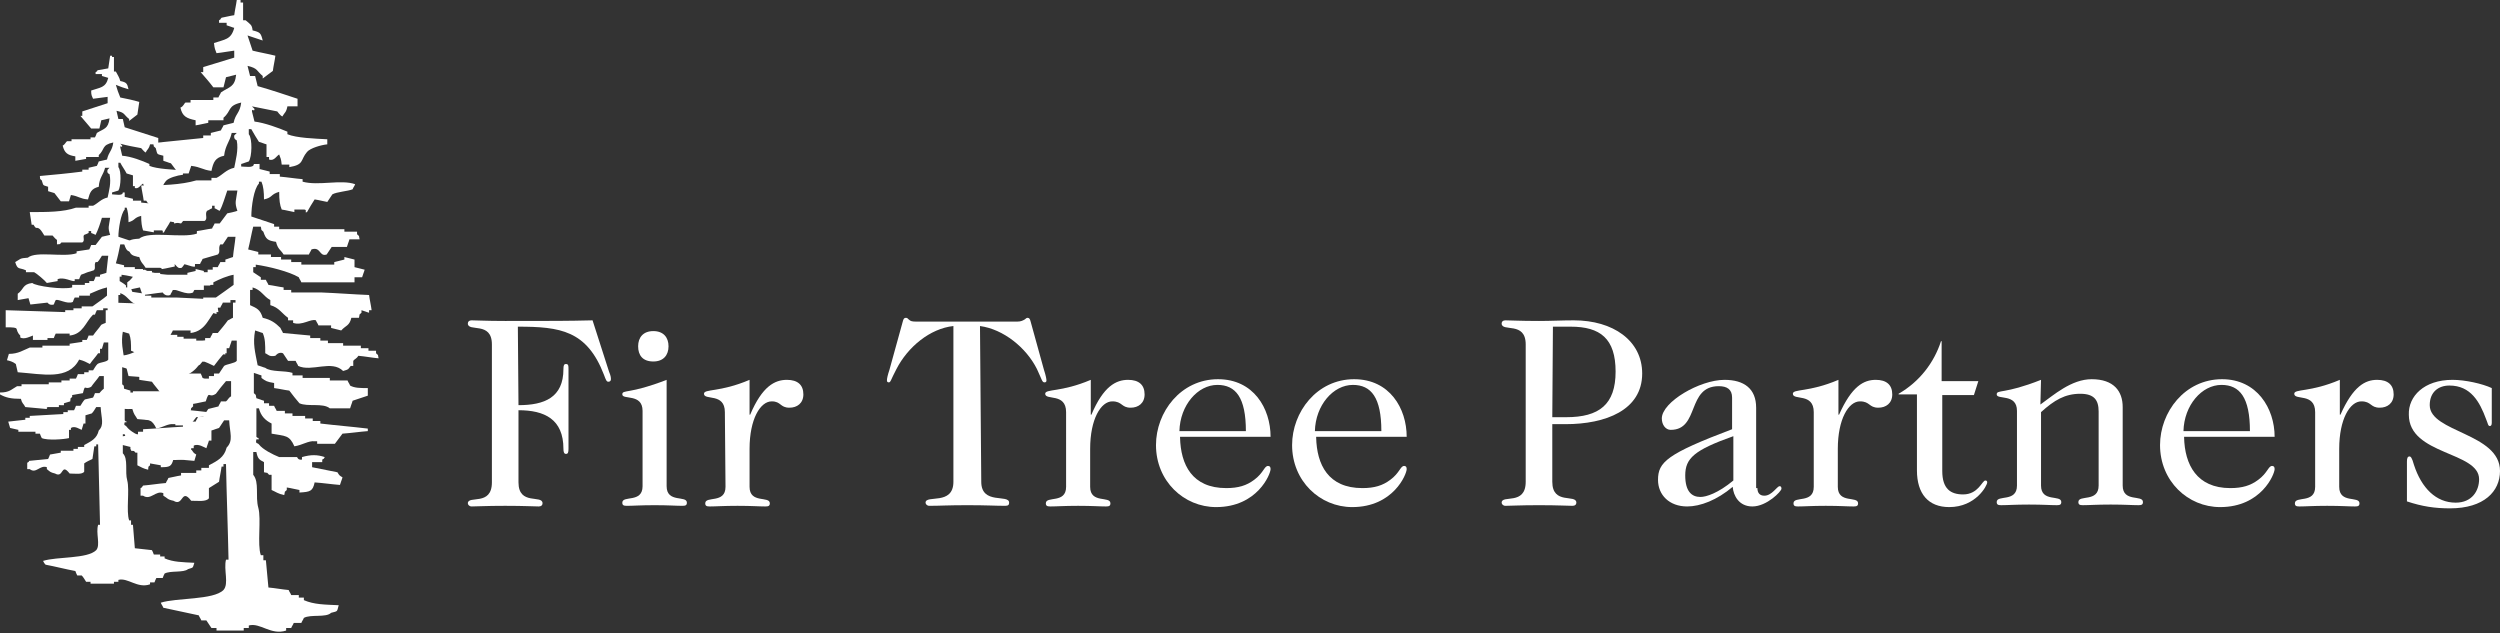 <?xml version="1.0" encoding="UTF-8"?>
<!-- Generator: Adobe Illustrator 27.6.1, SVG Export Plug-In . SVG Version: 6.00 Build 0)  -->
<svg xmlns="http://www.w3.org/2000/svg" xmlns:xlink="http://www.w3.org/1999/xlink" version="1.1" id="a" x="0px" y="0px" width="394.9px" height="100px" viewBox="0 0 394.9 100" style="enable-background:new 0 0 394.9 100;" xml:space="preserve">
<rect x="0" y="0" width="394.9" height="100" fill="#333333" stroke="none"/>
<style type="text/css">
	.st0{fill:#FFFFFF;}
	.st1{fill-rule:evenodd;clip-rule:evenodd;fill:#FFFFFF;}
</style>
<g>
	<path class="st0" d="M81.9,64c4.1,0,7.1-1.2,7.1-5.7c0-0.6,0.1-0.8,0.4-0.8c0.4,0,0.4,0.3,0.4,0.8v12.6c0,0.6-0.1,0.8-0.4,0.8   c-0.3,0-0.4-0.3-0.4-0.8c0-4.7-3-6.1-7.1-6.1v11.4c0,3.7,3.8,1.9,3.8,3.3c0,0.3-0.2,0.5-0.6,0.5c-1,0-2.1-0.1-5.3-0.1   s-4.2,0.1-5.3,0.1c-0.4,0-0.6-0.3-0.6-0.5c0-1.3,3.8,0.5,3.8-3.3V54.4c0-3.7-3.8-1.9-3.8-3.3c0-0.3,0.2-0.5,0.6-0.5   c1,0,2.1,0.1,5.3,0.1c7.9,0,9.7,0,13.8-0.1l2.6,8.1c0.3,0.7,0.3,1,0.3,1.2s-0.1,0.4-0.4,0.4s-0.4-0.3-0.7-1.1   c-2.7-7-6.9-7.6-13.6-7.6L81.9,64L81.9,64L81.9,64z"></path>
	<path class="st0" d="M105.3,76.8c0,2.7,3.2,1.4,3.2,2.6c0,0.4-0.2,0.5-0.7,0.5c-1.1,0-2.1-0.1-4.4-0.1s-3.3,0.1-4.4,0.1   c-0.5,0-0.7-0.1-0.7-0.5c0-1.2,3.2,0.1,3.2-2.6V64.9c0-2.8-3.2-1.7-3.2-2.6c0-0.8,1.1,0,7-2.3L105.3,76.8L105.3,76.8L105.3,76.8z    M100.8,54.7c0-1.4,0.8-2.4,2.4-2.4s2.4,1,2.4,2.4s-0.8,2.4-2.4,2.4C101.5,57.1,100.8,56.1,100.8,54.7z"></path>
	<path class="st0" d="M114.5,65.1c0-3.1-3.3-1.8-3.3-2.9c0-0.8,2.5-0.2,7.2-2.2v5.5h0.1c1.9-4.5,3.9-5.5,5.8-5.5   c1.7,0,2.6,0.8,2.6,2.3c0,1.4-1,2.1-2.2,2.1c-1.5,0-1.3-1-2.8-1c-1.8,0-3.5,2.8-3.5,7.5v6c0,2.7,3.2,1.4,3.2,2.6   c0,0.4-0.2,0.5-0.7,0.5c-1.1,0-2.1-0.1-4.4-0.1s-3.3,0.1-4.4,0.1c-0.5,0-0.7-0.1-0.7-0.5c0-1.2,3.2,0.1,3.2-2.6L114.5,65.1   L114.5,65.1L114.5,65.1z"></path>
	<path class="st0" d="M155,76.1c0,3.7,4.4,1.9,4.4,3.3c0,0.3-0.1,0.5-0.6,0.5c-1.7,0-2.8-0.1-6-0.1s-4.2,0.1-6,0.1   c-0.4,0-0.6-0.3-0.6-0.5c0-1.3,4.4,0.5,4.4-3.3V51.5c-3.7,0.4-7.2,3.3-9,6.8c-0.9,1.7-0.9,2.1-1.2,2.1c-0.2,0-0.3-0.1-0.3-0.3   c0-0.3,0.1-0.8,0.4-1.7l2.1-7.6c0.1-0.4,0.2-0.6,0.5-0.6c0.3,0,0.3,0.2,0.5,0.3c0.2,0.2,0.4,0.3,1.1,0.3h16c0.6,0,0.9-0.2,1.1-0.3   s0.3-0.3,0.5-0.3c0.3,0,0.4,0.2,0.5,0.6l2.1,7.6c0.3,0.9,0.4,1.5,0.4,1.7c0,0.2-0.1,0.3-0.3,0.3c-0.4,0-0.4-0.4-1.2-2.1   c-1.7-3.4-5.3-6.3-9-6.8L155,76.1L155,76.1L155,76.1z"></path>
	<path class="st0" d="M168.4,65.1c0-3.1-3.3-1.8-3.3-2.9c0-0.8,2.5-0.2,7.2-2.2v5.5h0.1c1.9-4.5,3.9-5.5,5.8-5.5   c1.7,0,2.6,0.8,2.6,2.3c0,1.4-1,2.1-2.2,2.1c-1.5,0-1.3-1-2.9-1c-1.8,0-3.5,2.8-3.5,7.5v6c0,2.7,3.2,1.4,3.2,2.6   c0,0.4-0.2,0.5-0.7,0.5c-1.1,0-2.1-0.1-4.4-0.1s-3.3,0.1-4.4,0.1c-0.5,0-0.7-0.1-0.7-0.5c0-1.2,3.2,0.1,3.2-2.6L168.4,65.1   L168.4,65.1L168.4,65.1z"></path>
	<path class="st0" d="M186.4,69.1c0.1,4.3,1.9,8,7.3,8c1.9,0,3.2-0.4,4.4-1.3c1.5-1.1,1.6-2.2,2.2-2.2c0.3,0,0.4,0.2,0.4,0.5   c0,0.8-2.1,6-8.6,6c-5.1,0-9.5-4.1-9.5-9.8c0-5.2,3.9-10.4,9.8-10.4c5.6,0,8.3,4.6,8.3,9.1H186.4L186.4,69.1z M196.8,68.1   c0-5.3-1.6-7.3-4.5-7.3c-3.1,0-5.9,3.2-6,7.3H196.8z"></path>
	<path class="st0" d="M207.9,69.1c0.1,4.3,1.9,8,7.3,8c1.9,0,3.2-0.4,4.4-1.3c1.5-1.1,1.6-2.2,2.2-2.2c0.3,0,0.4,0.2,0.4,0.5   c0,0.8-2.1,6-8.6,6c-5.1,0-9.5-4.1-9.5-9.8c0-5.2,3.9-10.4,9.8-10.4c5.6,0,8.3,4.6,8.3,9.1H207.9L207.9,69.1z M218.2,68.1   c0-5.3-1.6-7.3-4.5-7.3c-3.1,0-5.9,3.2-6,7.3H218.2z"></path>
	<path class="st0" d="M245.2,76.1c0,3.7,3.8,1.9,3.8,3.3c0,0.3-0.2,0.5-0.6,0.5c-1,0-2.1-0.1-5.3-0.1s-4.2,0.1-5.3,0.1   c-0.4,0-0.6-0.3-0.6-0.5c0-1.3,3.8,0.5,3.8-3.3V54.4c0-3.7-3.8-1.9-3.8-3.3c0-0.3,0.2-0.5,0.6-0.5c1,0,2.1,0.1,5.3,0.1   c1.9,0,3.6-0.1,5.5-0.1c6.2,0,10.8,3.2,10.8,8.4c0,5.8-5.8,8-12.1,8h-2.1L245.2,76.1L245.2,76.1L245.2,76.1z M245.2,65.9h2.2   c5.2,0,7.8-2,7.8-7.2s-2.4-7.1-7.1-7.1h-2.8L245.2,65.9L245.2,65.9L245.2,65.9z"></path>
	<path class="st0" d="M277.6,77.1c0,0.8,0.4,1.2,1.1,1.2c1.2,0,2-1.5,2.4-1.5c0.2,0,0.3,0.1,0.3,0.4c0,0.4-2.3,2.8-4.6,2.8   c-2.1,0-3-1.7-3.1-3.1c-2.5,2.1-5.1,3.1-7.2,3.1c-2.8,0-4.6-1.8-4.6-4.2c0-2.8,1.4-4.1,11.7-8v-5c0-1.3-0.8-1.8-2.1-1.8   c-5.1,0-3,6.9-7.6,6.9c-0.8,0-1.4-0.8-1.4-1.8c0-2.6,6-6.1,9.9-6.1c3.1,0,5,1.4,5,4.4v12.7H277.6L277.6,77.1z M273.8,68.9   c-6.2,2.2-7.6,3.5-7.6,6.2c0,2.5,1,3.4,2.4,3.4c0.9,0,2.8-0.6,5.2-2.6L273.8,68.9L273.8,68.9z"></path>
	<path class="st0" d="M286.5,65.1c0-3.1-3.3-1.8-3.3-2.9c0-0.8,2.5-0.2,7.2-2.2v5.5h0.1c2-4.5,3.9-5.5,5.8-5.5   c1.7,0,2.6,0.8,2.6,2.3c0,1.4-1,2.1-2.2,2.1c-1.5,0-1.3-1-2.9-1c-1.8,0-3.5,2.8-3.5,7.5v6c0,2.7,3.2,1.4,3.2,2.6   c0,0.4-0.2,0.5-0.7,0.5c-1.1,0-2.1-0.1-4.4-0.1s-3.3,0.1-4.4,0.1c-0.5,0-0.7-0.1-0.7-0.5c0-1.2,3.2,0.1,3.2-2.6L286.5,65.1   L286.5,65.1L286.5,65.1z"></path>
	<path class="st0" d="M311.8,62.4h-5v12c0,2.8,1.3,3.7,3.3,3.7c2.4,0,3-2.2,3.5-2.2c0.2,0,0.3,0.1,0.3,0.3c0,0.5-1.8,3.9-6,3.9   c-3.3,0-5.1-2.1-5.1-5.8v-12h-2.9v-0.1c3.3-1.9,5.6-4.9,6.7-8.3h0.1v6.3h5.8L311.8,62.4L311.8,62.4z"></path>
	<path class="st0" d="M322.3,63.9c2.1-1.5,4.9-4,8.1-4c3.5,0,4.9,1.9,4.9,4.4v12.4c0,2.7,3.2,1.4,3.2,2.6c0,0.4-0.2,0.5-0.7,0.5   c-1.1,0-2.1-0.1-4.4-0.1s-3.3,0.1-4.4,0.1c-0.5,0-0.7-0.1-0.7-0.5c0-1.2,3.2,0.1,3.2-2.6V65c0-1.8-0.7-2.8-2.9-2.8   c-2.4,0-4.1,1-6.2,2.9v11.6c0,2.7,3.2,1.4,3.2,2.6c0,0.4-0.2,0.5-0.7,0.5c-1.1,0-2.1-0.1-4.4-0.1s-3.3,0.1-4.4,0.1   c-0.5,0-0.7-0.1-0.7-0.5c0-1.2,3.2,0.1,3.2-2.6V64.9c0-2.8-3.2-1.7-3.2-2.6c0-0.8,1.2,0,7-2.3L322.3,63.9L322.3,63.9L322.3,63.9z"></path>
	<path class="st0" d="M345,69.1c0.1,4.3,2,8,7.3,8c1.9,0,3.2-0.4,4.4-1.3c1.5-1.1,1.6-2.2,2.2-2.2c0.3,0,0.4,0.2,0.4,0.5   c0,0.8-2.1,6-8.6,6c-5.1,0-9.5-4.1-9.5-9.8c0-5.2,3.9-10.4,9.8-10.4c5.5,0,8.3,4.6,8.3,9.1H345L345,69.1z M355.4,68.1   c0-5.3-1.6-7.3-4.5-7.3c-3.1,0-5.9,3.2-6,7.3H355.4z"></path>
	<path class="st0" d="M365.7,65.1c0-3.1-3.3-1.8-3.3-2.9c0-0.8,2.5-0.2,7.2-2.2v5.5h0.1c2-4.5,3.9-5.5,5.8-5.5   c1.7,0,2.6,0.8,2.6,2.3c0,1.4-1,2.1-2.2,2.1c-1.5,0-1.3-1-2.9-1c-1.8,0-3.5,2.8-3.5,7.5v6c0,2.7,3.2,1.4,3.2,2.6   c0,0.4-0.2,0.5-0.7,0.5c-1.1,0-2.1-0.1-4.4-0.1s-3.3,0.1-4.4,0.1c-0.5,0-0.7-0.1-0.7-0.5c0-1.2,3.2,0.1,3.2-2.6L365.7,65.1   L365.7,65.1L365.7,65.1z"></path>
	<path class="st0" d="M387.4,60c2,0,4.7,0.6,6.2,1.3v5.5c0,0.3-0.1,0.5-0.3,0.5c-0.3,0-0.3-0.4-0.6-1.1c-1-2.7-2.4-5.3-5.8-5.3   c-1.7,0-3.1,1-3.1,3.1c0,4.3,11.1,4.4,11.1,10.4c0,3.2-2.5,5.9-7.9,5.9c-2.4,0-4.4-0.3-6.8-1.1v-6.3c0-0.5,0.1-0.8,0.4-0.8   c0.2,0,0.4,0.2,0.7,1.3c1.2,3.7,3.5,6,6.6,6c2.6,0,3.7-1.9,3.7-3.7c0-4.4-11.1-3.8-11.1-10.2C380.4,62.6,382.9,60,387.4,60   L387.4,60z"></path>
</g>
<path class="st1" d="M19,12.8c1,0.2,1.1,0.4,1.3,1.3c-0.7-0.2-1.3-0.4-2-0.7c0.2,0.7,0.4,1.3,0.7,2c1,0.2,2,0.4,3,0.7  c-0.1,0.7-0.2,1.3-0.3,2c-0.4,0.3-0.9,0.7-1.3,1v-0.3c-0.9-0.7-0.6-1-2-1.3c0.1,0.4,0.2,0.9,0.3,1.3h0.7c0.1,0.4,0.2,0.9,0.3,1.3  c1.8,0.6,3.5,1.1,5.3,1.7v1h-1.3c-0.2,0.8-0.4,0.7-0.7,1.3c-0.3-0.2-0.6-0.6-0.7-0.7c-1.1-0.2-2.2-0.4-3.3-0.7l0.3,0.3  c0,0.5-0.3-0.2-0.3,0.3c0.1,0.4,0.2,0.9,0.3,1.3c1.4,0.1,3.2,0.8,4.3,1.3v0.3c1.2,0.5,3.8,0.6,5.3,0.7v0.7c-0.9,0.1-2.3,0.5-2.7,1  c-0.9,1.1-0.3,1.7-2.3,2v-0.3h-1c0-0.8-0.2-0.9-0.3-1.3c-0.4,0.2-0.7,0.9-1.3,0.7v-0.3H21v-1.7c-0.3-0.1-0.7-0.2-1-0.3  c-0.3-0.6-0.7-1.1-1-1.7h-0.3v0.7c0.5,0.6,0.4,3.1,0,3.7c-0.3,0.1-0.7,0.2-1,0.3v0.3c0.5,0,1.7,0.3,1.7-0.3h0.3v0.7  c0.4,0.1,0.9,0.2,1.3,0.3v0.3h1.3v0.3c1,0.1,2,0.2,3,0.3v0.3c2.1,0.6,5.1-0.4,7,0.3c-0.1,0.2-0.2,0.4-0.3,0.7  c-0.6,0.2-2.1,0.3-2.7,0.7c-0.2,0.3-0.4,0.7-0.7,1c-0.6-0.1-1.1-0.2-1.7-0.3c-0.3,0.6-0.7,1.1-1,1.7c-0.4,0.2,0-0.2-0.3-0.3h-1.3  v0.3c-0.6-0.1-1.1-0.2-1.7-0.3c-0.2-0.6-0.3-1.3-0.3-2.3c-1.2,0.3-0.9,0.7-2,1c0-1.1-0.1-1.7-0.3-2.3h-0.3v0.3c-0.6,0.6-1,3.1-1,4.3  c1,0.3,2,0.7,3,1v0.3h0.7v0.3H31v0.3h1.7v0.3c0.4,0.4,0.2,0,0.3,0.7h-1.3c-0.1,0.3-0.2,0.7-0.3,1h-2c-0.2,0.3-0.4,0.7-0.7,1  c-1,0.3-0.8-1.1-2-0.7c-0.1,0.2-0.2,0.4-0.3,0.7H23c-0.4-0.7-0.7-0.7-1-1.7c-1.1-0.2-1.4-0.3-1.7-1.3c-0.4-0.4-0.2,0-0.3-0.7h-1  c-0.2,1-0.4,2-0.7,3c0.4,0.1,0.9,0.2,1.3,0.3v0.3h1.7v0.3h1.3v0.3H24v0.3h1.3v0.3h4.3v-0.3c0.4-0.1,0.9-0.2,1.3-0.3v-0.3  c0.4,0.1,0.9,0.2,1.3,0.3v1c0.4,0.1,0.9,0.2,1.3,0.3c-0.1,0.3-0.2,0.7-0.3,1h-1v0.7h-7c-0.1-0.2-0.2-0.4-0.3-0.7  c-1.3-0.7-3.9-1.5-5.7-1.7v0.3h-0.3v0.7c0.3,0.2,0.7,0.4,1,0.7v0.3h0.7c0.1,0.2,0.2,0.4,0.3,0.7c0.7,0.1,1.3,0.2,2,0.3v0.3h1v0.3h4  c2.1,0.1,4.2,0.2,6.3,0.3c0.1,0.7,0.2,1.3,0.3,2h-0.3v0.3c-0.3-0.1-0.7-0.2-1-0.3v0.3c-0.4,0.4-0.2,0-0.3,0.7h-1  c-0.3,1.1-0.7,1-1.3,1.7c-0.4-0.1-0.9-0.2-1.3-0.3v-0.3h-1.7c-0.1-0.2-0.2-0.4-0.3-0.7c-0.7-0.2-1.9,0.7-3,0.3v-0.3h-0.7v-0.3  c-0.8-0.6-1.2-1.4-2.3-1.7v-0.7c-1-0.5-1.2-1.3-2.3-1.7v0.3h-0.3v2c0.9,0.4,1.4,0.6,1.7,1.7c1.1,0.2,1.6,0.7,2.3,1.3  c0.1,0.2,0.2,0.4,0.3,0.7c1.2,0.1,2.4,0.2,3.7,0.3v0.3H28v0.3h1v0.3h2v0.3h2.3v0.3h1V55h1v0.3c0.4,0.4,0.2,0,0.3,0.7  c-0.9-0.1-1.8-0.2-2.7-0.3c-0.2,0.5-0.5,0.4-0.7,0.7v0.7H32c-0.5,0.5-0.2,0.5-1,0.7c-1.5-1.5-4.2,0.1-6-0.7  c-0.1-0.2-0.2-0.4-0.3-0.7h-1c-0.2-0.3-0.4-0.7-0.7-1c-0.6-0.3-1,0.3-1,0.3c-0.8,0.1-0.9-0.2-1.3-0.3c0-1.2,0-1.9-0.3-2.7  c-0.3-0.1-0.7-0.2-1-0.3c-0.3,1.7,0,2.9,0.3,4.7c0.3,0.1,0.7,0.2,1,0.3c0.7,0.6,2.6,0.3,3.7,0.7v0.3h1.3v0.3h3.7v0.3h2.3  c0.1,0.2,0.2,0.4,0.3,0.7c0.6,0.4,1.4,0.3,2.3,0.3v1c-0.7,0.2-1.3,0.4-2,0.7c-0.1,0.3-0.2,0.7-0.3,1h-2.7c-0.9-0.8-3-0.2-4-0.7  c-0.4-0.6-0.9-1.1-1.3-1.7c-0.7-0.1-1.3-0.2-2-0.3v-0.7c-1-0.1-1.1-0.2-1.7-0.7v-0.3c-0.3-0.1-0.7-0.2-1-0.3v2.7  c0.4,0.4,0.2,0,0.3,0.7c0.3,0.1,0.7,0.2,1,0.3v0.3h0.7v0.3h0.7c0.1,0.2,0.2,0.4,0.3,0.7h1v0.3h1v0.3h1.7V64h1v0.3h1v0.3  c2.1,0.2,4.2,0.4,6.3,0.7v0.3c-1.1,0.1-2.2,0.2-3.3,0.3c-0.3,0.4-0.7,0.9-1,1.3h-2.3V67h-0.3c-0.9-0.1-1.6,0.5-2.7,0.7  c-0.7-1.5-1.2-1.4-3-1.7v-1.3c-0.8-0.4-1.4-1-1.7-2h-0.3v3.7c0.3,0.4,0.2-0.1,0.3,0.3h-0.3c-0.2,0.6,0.1,0.4,0.3,0.7  c0.5,0.7,1.8,1.4,2.7,1.7h2.3c0.1,0,0.1,0.4,0.7,0.3v-0.3c1.2-0.3,2-0.4,3,0c-0.3,0.4,0,0.1-0.3,0.3v0.3H27v0.7  c1.1,0.2,2.2,0.4,3.3,0.7c0.3,0.4,0.2,0.4,0.7,0.7c-0.1,0.3-0.2,0.7-0.3,1c-1.1-0.1-2.2-0.2-3.3-0.3c-0.3,1.2-0.6,1.3-2,1.3v-0.3  c-0.6-0.1-1.1-0.2-1.7-0.3v0.3c-0.4,0.4-0.2,0-0.3,0.7c-0.8-0.2-1.1-0.4-1.7-0.7v-2h-0.3c-0.4-0.4,0-0.2-0.7-0.3v-1.3  c-0.6-0.4-0.8-0.5-1-1.3h-0.3v3c0.9,0.9,0.3,2.9,0.7,4.3c0.4,1.5-0.2,4.9,0.3,6.3h0.3v0.7H21c0.1,1.2,0.2,2.4,0.3,3.7  c0.9,0.1,1.8,0.2,2.7,0.3c0.1,0.2,0.2,0.4,0.3,0.7h1v0.3H26v0.3c1.4,0.6,2.8,0.6,4.7,0.7c-0.3,0.9-0.1,0.7-1,1  c-0.7,0.6-2.8,0.2-3.7,0.7c-0.1,0.2-0.2,0.4-0.3,0.7h-1c-0.1,0.2-0.2,0.4-0.3,0.7h-0.7v0.3c-2,0.7-3.5-1.1-5-0.7v0.3h-0.7v0.3h-3.7  v-0.3h-0.7c-0.2-0.3-0.4-0.7-0.7-1h-0.7c-0.1-0.2-0.2-0.4-0.3-0.7c-1.6-0.3-3.1-0.7-4.7-1C7,89,6.9,88.8,6.8,88.6  c2.2-0.7,7-0.3,8.4-1.7c0.7-0.8-0.1-2.7,0.3-4h0.3c-0.1-4.2-0.2-8.4-0.3-12.7h-0.3v0.3h-0.3c-0.1,0.7-0.2,1.3-0.3,2  c-0.4,0.2-0.9,0.4-1.3,0.7v1.3c-0.3,0.5-1.5,0.3-2.3,0.3c-1.4-1.8-0.9,0.8-2.3,0c-0.8-0.2-0.8-0.3-1.3-0.7v-0.3  c-1.1-0.4-1.7,1.1-2.7,0.3H4.3v-1c0.4-0.3,0.1,0.1,0.3-0.3c1-0.1,2-0.2,3-0.3c0.1-0.2,0.2-0.4,0.3-0.7c0.6-0.1,1.1-0.2,1.7-0.3v-0.3  h2v-0.3h0.7v-0.3h1v-0.3c1.1-0.6,2-1,2.3-2.3c0.9-0.9,0.4-1.9,0.3-3.7h-0.7c-0.2,0.3-0.4,0.7-0.7,1c-0.3,0.1-0.7,0.2-1,0.3v1.3h-0.3  c-0.1,0.3-0.2,0.7-0.3,1c-0.3-0.1-1.1-0.7-1.7-0.3v0.3h-0.3v1.3c-0.8,0.2-3.4,0.4-4.3,0c-0.1-0.2-0.2-0.4-0.3-0.7H5.6v-0.3H2.9v-0.3  c-0.4-0.1-0.9-0.2-1.3-0.3c-0.1-0.3-0.2-0.7-0.3-1c0.9-0.1,1.8-0.2,2.7-0.3v-0.3h0.7v-0.3c1.8-0.1,3.5-0.2,5.3-0.3v-0.3h0.7v-0.3h1  c0.1-0.2,0.2-0.4,0.3-0.7h0.7c0.2-0.3,0.4-0.7,0.7-1c0.4-0.1,0.9-0.2,1.3-0.3c0.1-0.2,0.2-0.4,0.3-0.7h0.7c0.2-0.2,0.3-0.4,0.7-0.7  v-2h-0.7c-0.4,0.6-0.9,1.1-1.3,1.7c-1.1,0.6-0.9-0.6-1.3,1c-0.6,0.1-1.1,0.2-1.7,0.3v0.3c-0.4,0.4-0.2,0-0.3,0.7  c-0.3,0.1-0.7,0.2-1,0.3v0.3H9.3v0.3H7.6c-0.5,0.1,0.1,0.2-0.3,0.3c-1.1-0.1-2.2-0.2-3.3-0.3c-0.3-0.6-0.5-0.5-0.7-1.3  c-1.6,0-2.4-0.2-3.3-0.7v-0.3c1.5,0,1.8-0.5,2.7-1h0.7v-0.3h4.3v-0.3h2v-0.3H11v-0.3h1c0.1-0.2,0.2-0.4,0.3-0.7h1v-0.3H14v-0.3h0.7  c0.2-0.3,0.4-0.7,0.7-1c0.4-0.3,1.5-0.3,1.7-0.7v-2.7h-0.7c-0.1,0.3-0.2,0.7-0.3,1h-0.3v0.7h-0.3c-0.4,0.6-0.9,1.1-1.3,1.7  c-0.6-0.3-0.9-0.5-1.7-0.7c-1.7,3.3-5.7,2.3-9.7,2c-0.1-0.4-0.2-0.9-0.3-1.3C2,57.1,1.5,57,1.1,56.9c0.1-0.3,0.2-0.7,0.3-1  c1.5,0,2.3-0.6,3.3-1h2v-0.3h4.3v-0.3c0.7-0.1,1.3-0.2,2-0.3v-0.3h0.7c0.1-0.2,0.2-0.4,0.3-0.7h0.7c0.4-0.6,0.9-1.1,1.3-1.7  c0.2-0.1,0.4-0.2,0.7-0.3v-2h0.3v-0.3h-0.7v0.3h-1c-0.1,0.2-0.2,0.4-0.3,0.7h-0.3c-1.2,1.2-1.6,3.1-3.7,3.3v-0.3H8.8  c-0.1,0.2-0.2,0.4-0.3,0.7h-1v0.3H5.2v-0.7c-0.3,0.1-1.4,0.7-2,0.3v-0.3c-1.1-1.1,0.3-1.3-2.3-1.3v-2.7c3.1,0.1,6.2,0.2,9.4,0.3  v-0.3h1.3v-0.3h1.3v-0.3h1.7c0.8-0.6,1.6-1.1,2.3-1.7v-1.3c-0.9,0.2-1.8,0.6-2.7,1v0.3h-1.7v0.3h-0.7c-0.1,0.2-0.2,0.4-0.3,0.7  c-0.9,0.4-2.2-0.5-2.7-0.3c-0.1,0.2-0.2,0.4-0.3,0.7c-0.7,0.2-1-0.3-1-0.3c-0.9,0.1-1.8,0.2-2.7,0.3c-0.1-0.3-0.2-0.7-0.3-1  c-0.6,0.1-1.1,0.2-1.7,0.3v-1c1-0.7,0.7-1.5,2.3-1.7c0.5,0.5,4.9,1.1,6.3,0.7V45h2v-0.3h0.7v-0.3h0.7c0.1-0.2,0.2-0.4,0.3-0.7h0.7  v-0.3c0.3-0.1,0.7-0.2,1-0.3c0.1-0.9,0.2-1.8,0.3-2.7h-1c-0.2,0.3-0.4,0.7-0.7,1h-0.3c-0.3,0.5,0.1,1-0.3,1.3  c-0.7,0.2-1.3,0.4-2,0.7c-0.1,0.2-0.2,0.4-0.3,0.7h-0.7v0.3c-0.5,0.1-1.7-0.7-2.7-0.3v0.3c-0.6,0.1-1.1,0.2-1.7,0.3  c-0.3-0.4-1.6-1.5-2-1.7H4.1v-0.3c-1.1-0.5-1.3,0-1.7-1.3c0.9-0.5,0.6-0.6,2-0.7c1.3-1.1,5.7,0,7.7-0.7v-0.3c0.7-0.1,1.3-0.2,2-0.3  c0.1-0.2,0.2-0.4,0.3-0.7h0.7c0.3-0.4,0.7-0.9,1-1.3c0.1,0,1.2-0.3,1.3-0.3c-0.4-1.2-0.2-1.3,0-2.7h-1.3c-0.3,1-0.6,1.9-1,2.7  c-0.2-0.1-0.4-0.2-0.7-0.3v-0.3H14v0.3c-0.2,0.1-0.4,0.2-0.7,0.3C13,37.4,13.5,38,13,38.3H9.7c-0.4,0.4,0,0.2-0.7,0.3v-0.7  c-0.3-0.2-0.6-0.6-0.7-0.7H7c-0.2-0.3-0.4-0.7-0.7-1c-0.6-0.5-0.5,0.2-1-0.7H5c-0.1-0.7-0.2-1.3-0.3-2c2.8,0,5.3,0,7.3-0.7h2v-0.3  h0.7c0.8-0.4,1.3-1.1,2.3-1.3c0.2-1,0.6-2.3,0.3-3.7c0,0-0.5-0.1-0.3-0.7l0.3-0.3h-0.7c-0.3,1.2-0.9,1.5-1,3c-1.2,0.3-1.4,0.9-1.7,2  c-1.3-0.1-1.4-0.5-2.7-0.7c-0.1,0.3-0.2,0.7-0.3,1H9.6c-0.3-0.4-0.7-0.9-1-1.3c-0.3-0.1-0.7-0.2-1-0.3v-0.7c-0.9-0.3-0.7-0.1-1-1  c-0.4-0.4-0.2,0-0.3-0.7c2.2-0.2,4.4-0.4,6.7-0.7v-0.3h1v-0.3c0.4-0.1,0.9-0.2,1.3-0.3c0.1-0.2,0.2-0.4,0.3-0.7  c0.4-0.1,0.9-0.2,1.3-0.3c0.3-1.3,0.8-1.3,1-2.7c-1.9,0.4-1.3,1.1-2.3,2v0.3h-2v0.3c-0.6,0.1-1.1,0.2-1.7,0.3v-0.7  c-1.2-0.2-1.7-0.5-2-1.7c0.4-0.2,0.5-0.6,0.7-0.7h0.7V22h3v-0.3H15c0.1-0.2,0.2-0.4,0.3-0.7c1.1-0.7,1.8-0.6,2-2.3  c-0.4,0.1-0.9,0.2-1.3,0.3c-0.1,0.4-0.2,0.9-0.3,1.3h-1.3c-0.6-0.7-1.1-1.3-1.7-2H13v-0.7c1.3-0.4,2.7-0.9,4-1.3v-1  c-0.8,0.1-1.6,0.2-2.3,0.3c-0.2-0.5-0.3-0.5-0.3-1.3c1.4-0.5,2.3-0.4,2.7-2c-0.3-0.1-0.7-0.2-1-0.3v-0.3h-1v-0.3  c0.4-0.3,0.1,0.1,0.3-0.3c0.6-0.1,1.1-0.2,1.7-0.3c0.1-0.7,0.2-1.3,0.3-2h0.3V9H18v2.3h0.3C18.7,12.1,18.8,12.1,19,12.8L19,12.8z"></path>
<path class="st1" d="M39.9,4.8c1.2,0.3,1.3,0.4,1.6,1.6l-2.4-0.8L39.9,8c1.2,0.3,2.4,0.5,3.6,0.8c-0.1,0.8-0.3,1.6-0.4,2.4  c-0.5,0.4-1.1,0.8-1.6,1.2v-0.4c-1-0.8-0.7-1.2-2.4-1.6c0.1,0.5,0.3,1.1,0.4,1.6h0.8c0.1,0.5,0.3,1.1,0.4,1.6c2.1,0.6,4.2,1.3,6.3,2  v1.2h-1.6c-0.2,1-0.4,0.9-0.8,1.6c-0.4-0.2-0.7-0.7-0.8-0.8l-4-0.8l0.4,0.4c0,0.6-0.4-0.2-0.4,0.4c0.1,0.5,0.3,1.1,0.4,1.6  c1.6,0.2,3.8,1,5.2,1.6v0.4c1.4,0.6,4.4,0.7,6.3,0.8v0.8c-1,0.1-2.7,0.6-3.2,1.2c-1.1,1.3-0.4,2-2.8,2.4v-0.4h-1.2  c-0.1-1-0.2-1-0.4-1.6c-0.4,0.2-0.8,1.1-1.6,0.8v-0.4h-0.4v-2c-0.4-0.1-0.8-0.3-1.2-0.4c-0.4-0.6-0.8-1.3-1.2-2h-0.4v0.8  c0.6,0.7,0.5,3.6,0,4.3c-0.4,0.1-0.8,0.3-1.2,0.4v0.4c0.6,0,2,0.3,2-0.4H41v0.8c0.5,0.1,1.1,0.3,1.6,0.4v0.4h1.6v0.4  c1.2,0.1,2.4,0.3,3.6,0.4v0.4c2.5,0.7,6.1-0.4,8.3,0.4c-0.1,0.3-0.3,0.5-0.4,0.8c-0.7,0.3-2.5,0.4-3.2,0.8c-0.3,0.4-0.5,0.8-0.8,1.2  c-0.6-0.1-1.3-0.3-2-0.4c-0.4,0.6-0.8,1.3-1.2,2c-0.5,0.2,0.1-0.3-0.4-0.4h-1.6v0.4c-0.6-0.1-1.3-0.3-2-0.4  c-0.3-0.7-0.4-1.5-0.4-2.8c-1.4,0.4-1,0.9-2.4,1.2c0-1.2-0.1-2.1-0.4-2.8h-0.4V29c-0.8,0.8-1.2,3.6-1.2,5.2c1.2,0.4,2.4,0.8,3.6,1.2  v0.4h0.8v0.4h10.3v0.4h2V37c0.5,0.5,0.2,0,0.4,0.8h-1.6c-0.1,0.4-0.3,0.8-0.4,1.2h-2.4c-0.3,0.4-0.5,0.8-0.8,1.2  c-1.2,0.4-0.9-1.3-2.4-0.8c-0.1,0.3-0.3,0.5-0.4,0.8h-4c-0.5-0.8-0.9-0.8-1.2-2c-1.3-0.2-1.6-0.4-2-1.6c-0.5-0.5-0.2,0-0.4-0.8h-1.2  c-0.3,1.2-0.5,2.4-0.8,3.6c0.5,0.1,1.1,0.3,1.6,0.4v0.4h2v0.4h1.6V41h1.6v0.4h1.6v0.4h5.2v-0.4c0.5-0.1,1.1-0.3,1.6-0.4v-0.4  c0.5,0.1,1.1,0.3,1.6,0.4v1.2c0.5,0.1,1.1,0.3,1.6,0.4c-0.1,0.4-0.3,0.8-0.4,1.2H56v0.8h-8.4c-0.1-0.3-0.3-0.5-0.4-0.8  c-1.5-0.9-4.7-1.7-6.8-2v0.4h-0.4v0.8c0.4,0.3,0.8,0.5,1.2,0.8v0.4H42c0.1,0.3,0.3,0.5,0.4,0.8c0.8,0.1,1.6,0.3,2.4,0.4v0.4H46v0.4  h4.8c2.5,0.1,5,0.3,7.5,0.4c0.1,0.8,0.3,1.6,0.4,2.4h-0.4v0.4c-0.4-0.1-0.8-0.3-1.2-0.4v0.4c-0.5,0.5-0.2,0-0.4,0.8h-1.2  c-0.3,1.3-0.9,1.2-1.6,2c-0.5-0.1-1.1-0.3-1.6-0.4v-0.4h-2c-0.1-0.3-0.3-0.5-0.4-0.8c-0.8-0.3-2.2,0.9-3.6,0.4v-0.4h-0.8v-0.4  c-1-0.7-1.4-1.6-2.8-2v-0.8c-1.1-0.6-1.4-1.6-2.8-2v0.4h-0.4v2.4c1.1,0.5,1.6,0.7,2,2c1.3,0.3,2,0.8,2.8,1.6  c0.1,0.3,0.3,0.5,0.4,0.8c1.4,0.1,2.9,0.3,4.3,0.4v0.4h1.6v0.4h1.2v0.4h2.4v0.4H57V55h1.2v0.4h1.2v0.4c0.5,0.5,0.2,0,0.4,0.8  c-1.1-0.1-2.1-0.3-3.2-0.4c-0.3,0.5-0.6,0.5-0.8,0.8v0.8h-0.4c-0.5,0.6-0.2,0.5-1.2,0.8c-1.8-1.8-5,0.2-7.1-0.8  c-0.1-0.3-0.3-0.5-0.4-0.8h-1.2c-0.3-0.4-0.5-0.8-0.8-1.2c-0.7-0.3-1.2,0.4-1.2,0.4c-1,0.2-1.1-0.2-1.6-0.4c0-1.4,0-2.3-0.4-3.2  c-0.4-0.1-0.8-0.3-1.2-0.4c-0.4,2.1,0,3.4,0.4,5.5c0.4,0.1,0.8,0.3,1.2,0.4c0.9,0.7,3.1,0.4,4.3,0.8v0.4h1.6v0.4h4.3v0.4h2.8  c0.1,0.3,0.3,0.5,0.4,0.8c0.7,0.4,1.6,0.4,2.8,0.4v1.2l-2.4,0.8c-0.1,0.4-0.3,0.8-0.4,1.2h-3.2c-1.1-0.9-3.5-0.2-4.8-0.8  c-0.5-0.6-1.1-1.3-1.6-2c-0.8-0.1-1.6-0.3-2.4-0.4v-0.8c-1.2-0.2-1.3-0.3-2-0.8v-0.4c-0.4-0.1-0.8-0.3-1.2-0.4v3.2  c0.5,0.5,0.2,0,0.4,0.8c0.4,0.1,0.8,0.3,1.2,0.4v0.4h0.8v0.4h0.8c0.1,0.3,0.3,0.5,0.4,0.8H45v0.4h1.2v0.4h2v0.4h1.2v0.4h1.2v0.4  c2.5,0.3,5,0.5,7.5,0.8v0.4c-1.3,0.1-2.6,0.3-4,0.4c-0.4,0.5-0.8,1.1-1.2,1.6h-2.8v-0.4h-0.4c-1-0.1-1.9,0.6-3.2,0.8  c-0.8-1.8-1.4-1.6-3.6-2v-1.6c-1-0.5-1.7-1.2-2-2.4h-0.4V69c0.4,0.4,0.2-0.1,0.4,0.4h-0.4c-0.2,0.8,0.2,0.5,0.4,0.8  c0.6,0.8,2.2,1.6,3.2,2h2.8c0.1,0,0.1,0.5,0.8,0.4v-0.4c1.4-0.4,2.4-0.4,3.6,0c-0.3,0.5,0,0.1-0.4,0.4v0.4h-1.6v0.8l4,0.8  c0.3,0.5,0.3,0.5,0.8,0.8c-0.1,0.4-0.3,0.8-0.4,1.2c-1.3-0.1-2.6-0.3-4-0.4c-0.3,1.4-0.7,1.5-2.4,1.6v-0.4c-0.6-0.1-1.3-0.3-2-0.4  v0.4c-0.5,0.5-0.2,0-0.4,0.8c-1-0.2-1.3-0.5-2-0.8V75h-0.4c-0.5-0.5,0-0.2-0.8-0.4V73c-0.8-0.4-1-0.6-1.2-1.6H40V75  c1,1.2,0.3,3.4,0.8,5.2c0.5,1.8-0.2,5.8,0.4,7.5h0.4v0.8H42c0.1,1.4,0.3,2.9,0.4,4.3c1.1,0.1,2.1,0.3,3.2,0.4  c0.1,0.3,0.3,0.5,0.4,0.8h1.2v0.4H48v0.4c1.6,0.7,3.3,0.7,5.5,0.8c-0.3,1.1-0.1,0.9-1.2,1.2c-0.8,0.8-3.2,0.2-4.3,0.8  c-0.1,0.3-0.3,0.5-0.4,0.8h-1.2c-0.1,0.3-0.3,0.5-0.4,0.8h-0.8v0.4c-2.4,0.8-4.1-1.3-5.9-0.8v0.4h-0.8v0.4h-4.3v-0.4h-0.8  c-0.3-0.4-0.5-0.8-0.8-1.2h-0.8c-0.1-0.3-0.3-0.5-0.4-0.8c-1.9-0.4-3.7-0.8-5.6-1.2c-0.1-0.3-0.3-0.5-0.4-0.8c2.5-0.8,8.3-0.4,9.9-2  c0.9-1,0-3.2,0.4-4.8h0.4c-0.1-5-0.3-10-0.4-15.1h-0.4v0.4H35c-0.1,0.8-0.3,1.6-0.4,2.4L33,77.1v1.6c-0.4,0.6-1.8,0.4-2.8,0.4  c-1.6-2.1-1.2,1-2.8,0c-1-0.2-0.9-0.4-1.6-0.8v-0.4c-1.2-0.5-2,1.2-3.2,0.4h-0.4v-1.2c0.5-0.3,0,0.1,0.4-0.4  c1.2-0.1,2.4-0.3,3.6-0.4c0.1-0.3,0.3-0.5,0.4-0.8c0.6-0.1,1.3-0.3,2-0.4v-0.4h2.4v-0.4h0.8v-0.4h1.2v-0.4c1.3-0.7,2.4-1.2,2.8-2.8  c1.1-1.1,0.5-2.3,0.4-4.3h-0.8c-0.3,0.4-0.5,0.8-0.8,1.2c-0.4,0.1-0.8,0.3-1.2,0.4v1.6h-0.4c-0.1,0.4-0.3,0.8-0.4,1.2  c-0.3-0.1-1.3-0.8-2-0.4v0.4h-0.4v1.6c-0.9,0.2-4,0.5-5.2,0c-0.1-0.3-0.3-0.5-0.4-0.8h-0.8V71h-3.2v-0.4c-0.5-0.1-1.1-0.3-1.6-0.4  c-0.1-0.4-0.3-0.8-0.4-1.2c1.1-0.1,2.1-0.3,3.2-0.4v-0.4h0.8v-0.4c2.1-0.1,4.2-0.3,6.3-0.4v-0.4h0.8v-0.4h1.2  c0.1-0.3,0.3-0.5,0.4-0.8h0.8c0.3-0.4,0.5-0.8,0.8-1.2c0.5-0.1,1.1-0.3,1.6-0.4c0.1-0.3,0.3-0.5,0.4-0.8h0.8  c0.3-0.2,0.3-0.5,0.8-0.8v-2.4h-0.8c-0.5,0.6-1.1,1.3-1.6,2c-1.2,0.8-1-0.7-1.6,1.2c-0.6,0.1-1.3,0.3-2,0.4v0.4  c-0.5,0.5-0.2,0-0.4,0.8c-0.4,0.1-0.8,0.3-1.2,0.4v0.4h-0.8v0.4h-2c-0.5,0.1,0.2,0.3-0.4,0.4c-1.3-0.1-2.6-0.3-4-0.4  c-0.4-0.7-0.5-0.6-0.8-1.6c-2,0.1-2.8-0.3-4-0.8v-0.4c1.8,0,2.1-0.6,3.2-1.2H21v-0.4h5.2v-0.4h2.4V61h1.6v-0.4h1.2  c0.1-0.3,0.3-0.5,0.4-0.8h1.2v-0.4h0.8V59h0.8c0.3-0.4,0.5-0.8,0.8-1.2c0.4-0.3,1.7-0.4,2-0.8v-3.2h-0.8c-0.1,0.4-0.3,0.8-0.4,1.2  h-0.4v0.8h-0.4c-0.5,0.6-1.1,1.3-1.6,2c-0.7-0.3-1.1-0.6-2-0.8c-2,3.9-6.7,2.7-11.5,2.4c-0.1-0.5-0.3-1.1-0.4-1.6  c-0.5-0.1-1.1-0.3-1.6-0.4c0.1-0.4,0.3-0.8,0.4-1.2c1.9,0,2.7-0.8,4-1.2h2.4v-0.4H30v-0.4c0.8-0.1,1.6-0.3,2.4-0.4v-0.4h0.8  c0.1-0.3,0.3-0.5,0.4-0.8h0.8c0.5-0.6,1.1-1.3,1.6-2c0.3-0.1,0.5-0.3,0.8-0.4v-2.4h0.4v-0.4h-0.8v0.4h-1.2c-0.1,0.3-0.3,0.5-0.4,0.8  h-0.4c-1.4,1.4-1.8,3.7-4.3,4v-0.4h-2.8c-0.1,0.3-0.3,0.5-0.4,0.8h-1.2v0.4H23v-0.8c-0.3,0.1-1.6,0.8-2.4,0.4v-0.4  c-1.3-1.3,0.3-1.5-2.8-1.6v-3.2c3.7,0.1,7.4,0.3,11.1,0.4v-0.4h1.6v-0.4h1.6V47h2c0.9-0.6,1.8-1.3,2.8-2v-1.6  c-1.1,0.2-2.2,0.7-3.2,1.2v0.4h-2v0.4h-0.8c-0.1,0.3-0.3,0.5-0.4,0.8c-1.1,0.5-2.6-0.6-3.2-0.4c-0.1,0.3-0.3,0.5-0.4,0.8  c-0.8,0.3-1.2-0.4-1.2-0.4c-1.1,0.1-2.1,0.3-3.2,0.4c-0.1-0.4-0.3-0.8-0.4-1.2c-0.6,0.1-1.3,0.3-2,0.4v-1.2c1.2-0.8,0.9-1.7,2.8-2  c0.6,0.6,5.8,1.3,7.5,0.8V43h2.4v-0.4h0.8v-0.4h0.8c0.1-0.3,0.3-0.5,0.4-0.8h0.8v-0.4c0.4-0.1,0.8-0.3,1.2-0.4  c0.1-1.1,0.3-2.1,0.4-3.2H36c-0.3,0.4-0.5,0.8-0.8,1.2h-0.4c-0.4,0.6,0.1,1.2-0.4,1.6L32,40.9c-0.1,0.3-0.3,0.5-0.4,0.8h-0.8v0.4  c-0.5,0.2-2-0.8-3.2-0.4v0.4c-0.6,0.1-1.3,0.3-2,0.4c-0.4-0.4-1.9-1.8-2.4-2h-1.6v-0.4c-1.3-0.6-1.5,0-2-1.6  c1.1-0.5,0.7-0.7,2.4-0.8c1.5-1.3,6.8,0,9.1-0.8v-0.4c0.8-0.1,1.6-0.3,2.4-0.4c0.1-0.3,0.3-0.5,0.4-0.8h0.8c0.4-0.5,0.8-1.1,1.2-1.6  c0.1,0,1.4-0.3,1.6-0.4c-0.5-1.4-0.2-1.6,0-3.2h-1.6c-0.4,1.1-0.7,2.3-1.2,3.2c-0.3-0.1-0.5-0.3-0.8-0.4v-0.4h-0.4v0.4  c-0.3,0.1-0.5,0.3-0.8,0.4c-0.4,0.5,0.2,1.3-0.4,1.6h-4c-0.5,0.5,0,0.2-0.8,0.4v-0.8c-0.4-0.2-0.7-0.8-0.8-0.8h-1.6  c-0.3-0.4-0.5-0.8-0.8-1.2c-0.7-0.5-0.6,0.2-1.2-0.8h-0.4c-0.1-0.8-0.3-1.6-0.4-2.4c3.3,0,6.3-0.1,8.7-0.8h2.4v-0.4h0.8  c1-0.5,1.5-1.3,2.8-1.6c0.2-1.1,0.7-2.8,0.4-4.3c0-0.1-0.5-0.1-0.4-0.8l0.4-0.4h-0.8c-0.3,1.4-1,1.9-1.2,3.6c-1.4,0.3-1.7,1-2,2.4  c-1.5-0.2-1.6-0.6-3.2-0.8c-0.1,0.4-0.3,0.8-0.4,1.2h-1.6c-0.4-0.5-0.8-1.1-1.2-1.6c-0.4-0.1-0.8-0.3-1.2-0.4v-0.8  c-1.1-0.3-0.9-0.1-1.2-1.2c-0.5-0.5-0.2,0-0.4-0.8l7.9-0.8v-0.4h1.2V21c0.5-0.1,1.1-0.3,1.6-0.4c0.1-0.3,0.3-0.5,0.4-0.8  c0.5-0.1,1.1-0.3,1.6-0.4c0.3-1.5,1-1.5,1.2-3.2c-2.2,0.5-1.5,1.3-2.8,2.4V19h-2.4v0.4c-0.6,0.1-1.3,0.3-2,0.4v-0.8  c-1.4-0.3-2.1-0.6-2.4-2c0.5-0.2,0.6-0.7,0.8-0.8h0.8v-0.4h3.6v-0.4h0.8c0.1-0.3,0.3-0.5,0.4-0.8c1.3-0.9,2.2-0.8,2.4-2.8  c-0.5,0.1-1.1,0.3-1.6,0.4c-0.1,0.5-0.3,1.1-0.4,1.6h-1.6c-0.6-0.8-1.3-1.6-2-2.4h0.4v-0.8L37,9.1V8c-0.9,0.1-1.8,0.3-2.8,0.4  c-0.2-0.6-0.3-0.6-0.4-1.6c1.7-0.6,2.7-0.5,3.2-2.4c-0.4-0.1-0.8-0.3-1.2-0.4V3.6h-1.2V3.2c0.5-0.3,0,0,0.4-0.4  c0.6-0.1,1.3-0.3,2-0.4c0.1-0.8,0.3-1.6,0.4-2.4H38v0.4h0.4v2.8h0.4C39.6,3.9,39.8,3.9,39.9,4.8L39.9,4.8z"></path>
</svg>
